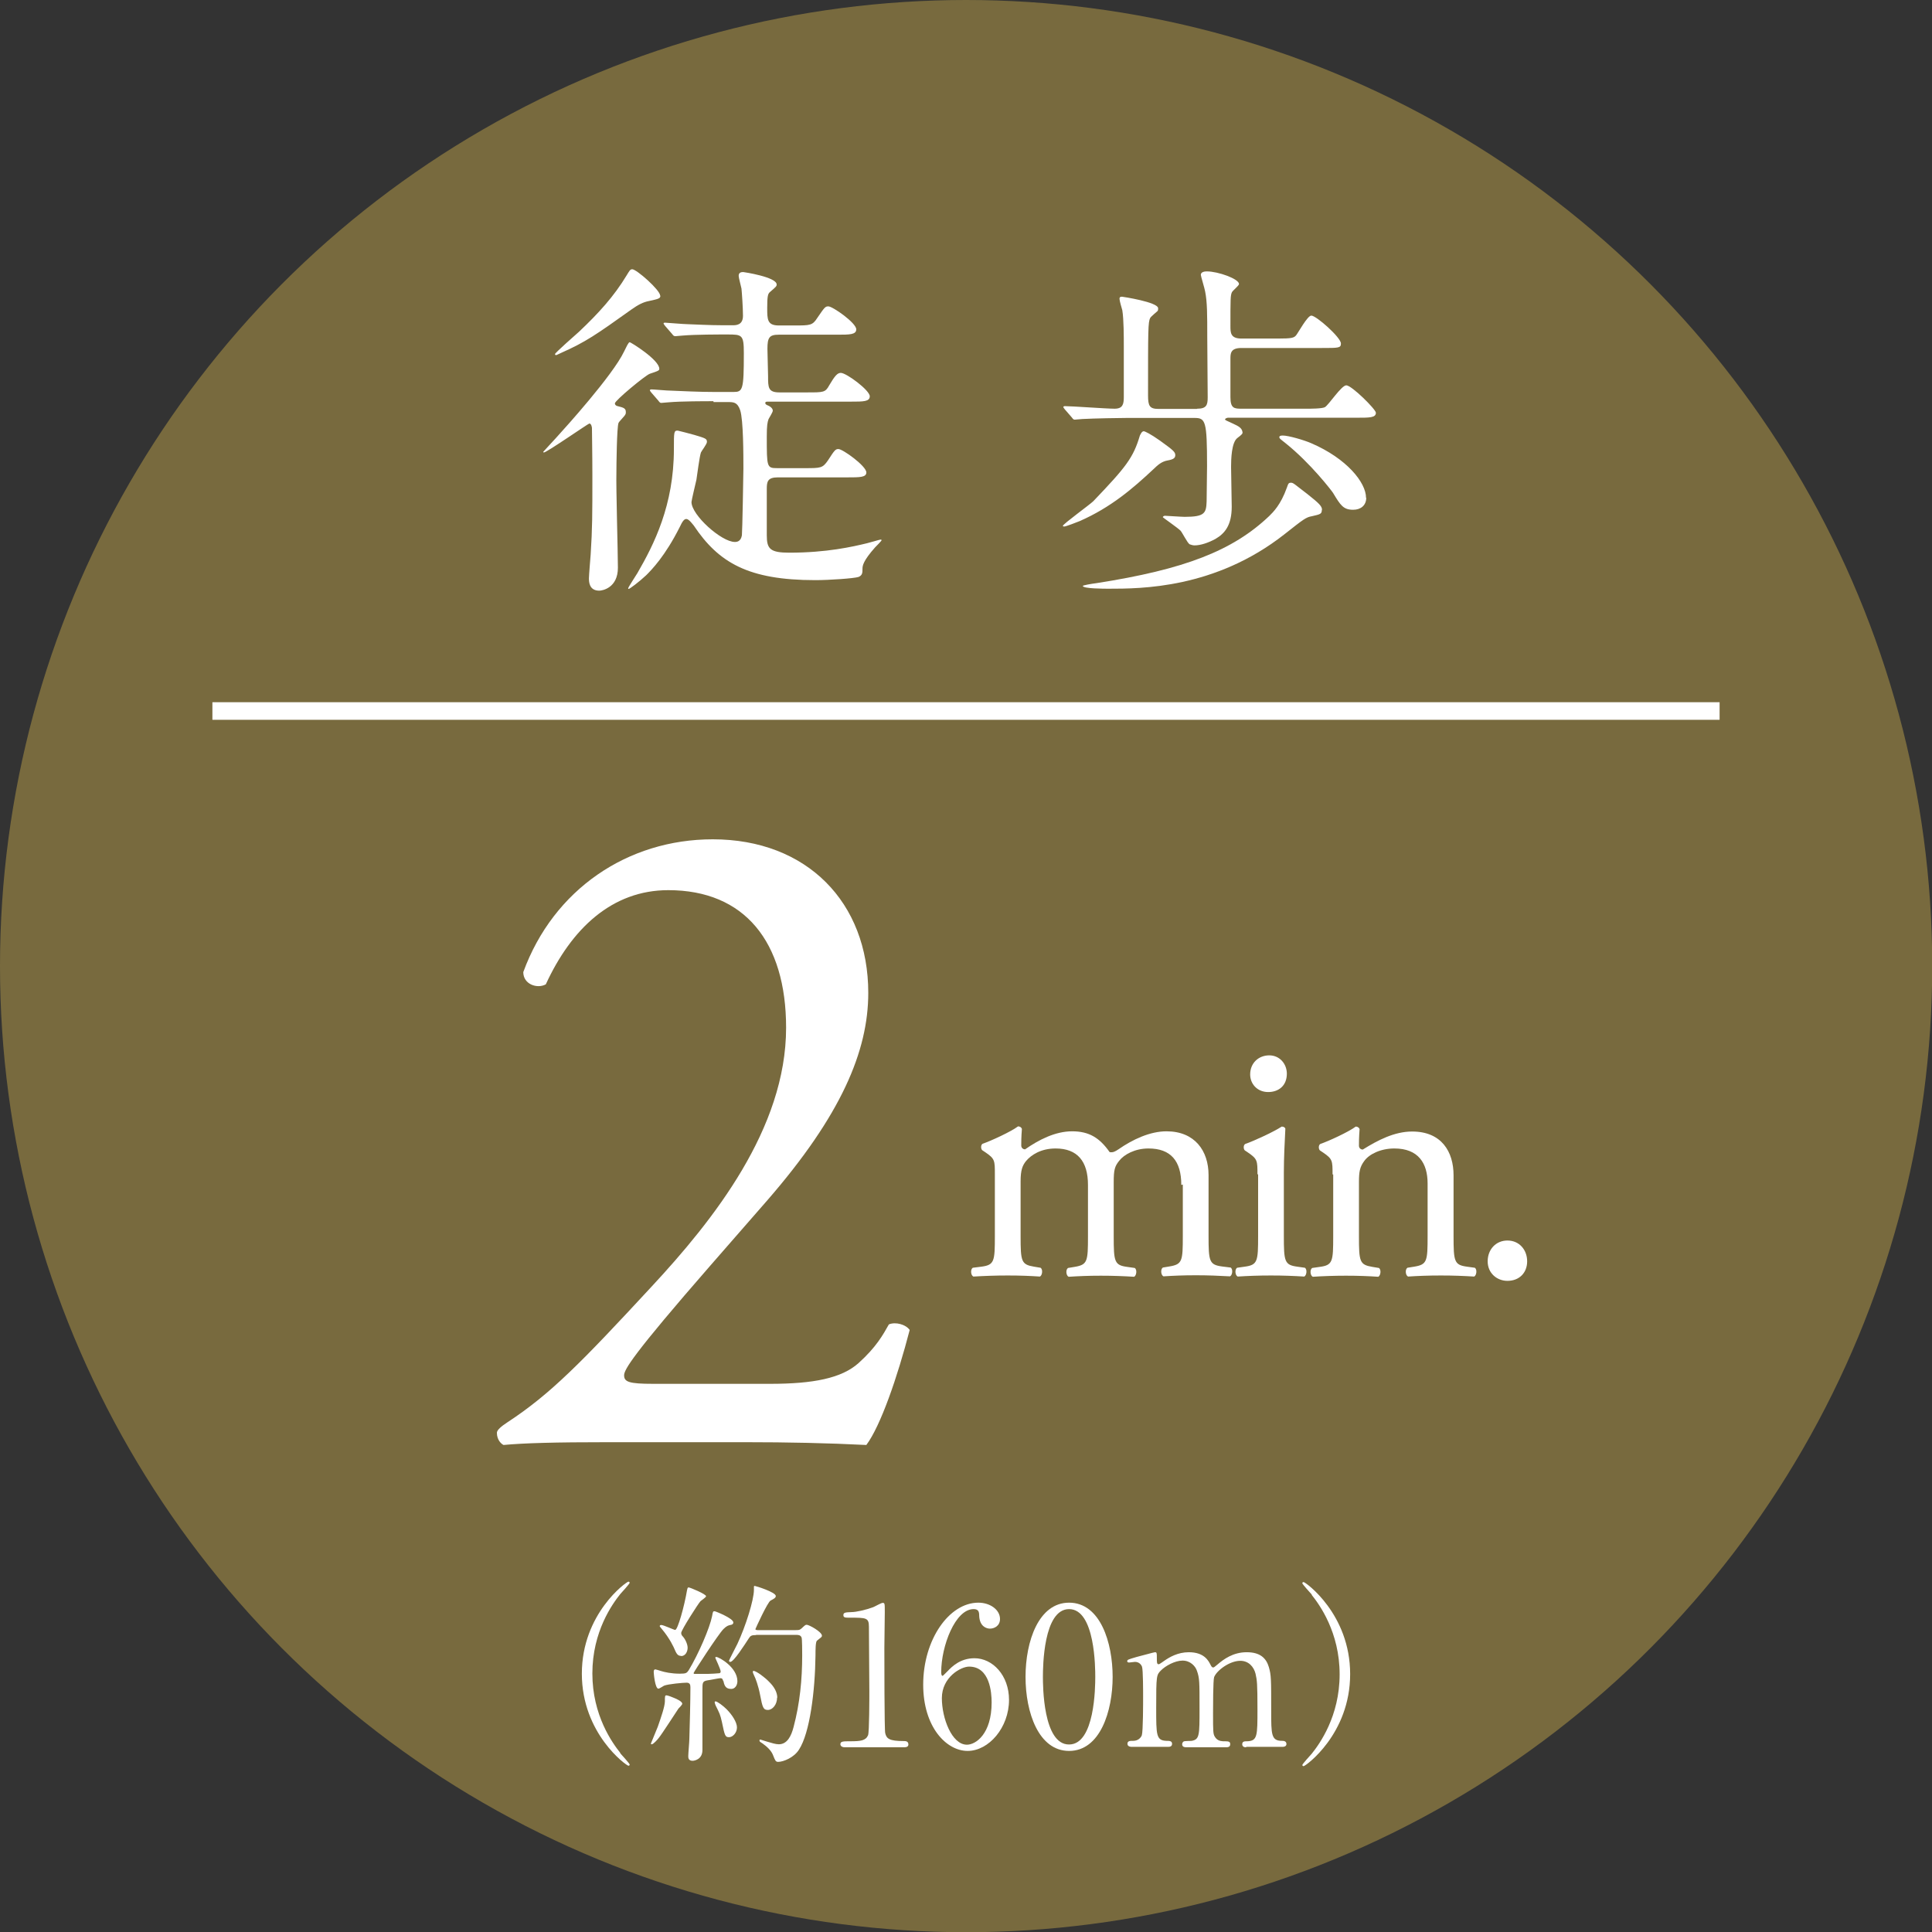 <?xml version="1.0" encoding="UTF-8"?>
<svg id="_レイヤー_2" data-name="レイヤー 2" xmlns="http://www.w3.org/2000/svg" width="90.05" height="90.05" viewBox="0 0 90.05 90.05">
  <rect x="0" y="0" width="90.05" height="90.05" fill="#333333" stroke="none"/>
  <defs>
    <style>
      .cls-1 {
        fill: #fff;
      }

      .cls-2 {
        fill: none;
        stroke: #fff;
        stroke-miterlimit: 10;
        stroke-width: .82px;
      }

      .cls-3 {
        fill: #786a3e;
      }
    </style>
  </defs>
  <g id="_" data-name="□">
    <g>
      <g>
        <circle class="cls-3" cx="45.03" cy="45.03" r="45.03"/>
        <g>
          <path class="cls-1" d="M35.89,64.5c2.02,0,3.34-.26,4.13-.97.83-.75,1.14-1.32,1.41-1.8.31-.13.79,0,.97.26-.57,2.2-1.36,4.48-2.02,5.36-1.8-.09-3.65-.13-5.67-.13h-6.37c-2.46,0-3.91.04-4.87.13-.09-.04-.31-.22-.31-.57,0-.13.22-.31.48-.48,2.02-1.32,3.47-2.81,6.72-6.32,2.9-3.12,6.28-7.38,6.28-12.08,0-4-1.93-6.41-5.49-6.41-2.63,0-4.52,1.8-5.71,4.39-.4.22-1.05,0-1.05-.57,1.41-3.86,4.87-6.19,8.83-6.19,4.39,0,7.25,2.94,7.25,7.16,0,2.72-1.27,5.71-4.7,9.66l-2.68,3.07c-3.6,4.13-4,4.83-4,5.09,0,.31.22.4,1.36.4h5.45Z"/>
          <g>
            <path class="cls-1" d="M55.06,55.23c0-1.12-.49-1.7-1.53-1.7-.63,0-1.14.28-1.37.58-.2.25-.25.41-.25.99v2.52c0,1.19.03,1.35.63,1.43l.35.05c.12.08.08.36-.03.41-.49-.03-.97-.05-1.55-.05s-1.04.02-1.5.05c-.12-.05-.15-.33-.03-.41l.3-.05c.61-.1.63-.25.63-1.43v-2.39c0-1.1-.49-1.7-1.51-1.7-.68,0-1.14.3-1.38.59-.16.2-.25.41-.25.94v2.55c0,1.19.03,1.33.63,1.43l.3.05c.12.08.08.36-.03.41-.44-.03-.92-.05-1.5-.05s-1.09.02-1.6.05c-.12-.05-.15-.33-.03-.41l.4-.05c.61-.08.63-.25.63-1.43v-2.88c0-.64,0-.72-.44-1.02l-.15-.1c-.07-.07-.07-.25.02-.3.38-.13,1.32-.56,1.65-.81.07,0,.15.03.18.12-.03.38-.03.63-.03.77,0,.1.07.18.18.18.63-.44,1.4-.84,2.19-.84s1.28.3,1.75.97c.15.03.26-.03.41-.13.66-.46,1.47-.84,2.24-.84,1.32,0,1.96.91,1.96,2.04v2.83c0,1.19.03,1.35.63,1.43l.4.05c.12.08.08.36-.03.41-.54-.03-1.02-.05-1.6-.05s-1.04.02-1.5.05c-.12-.05-.15-.33-.03-.41l.3-.05c.61-.1.63-.25.63-1.43v-2.39Z"/>
            <path class="cls-1" d="M58.61,54.74c0-.64,0-.72-.44-1.02l-.15-.1c-.07-.07-.07-.25.02-.3.38-.13,1.32-.56,1.7-.81.08,0,.15.03.17.1-.03.58-.07,1.37-.07,2.04v2.96c0,1.19.03,1.35.63,1.43l.35.05c.12.08.08.36-.03.41-.49-.03-.97-.05-1.55-.05s-1.09.02-1.55.05c-.12-.05-.15-.33-.03-.41l.35-.05c.61-.08.63-.25.63-1.43v-2.88ZM59.98,50.04c0,.59-.41.86-.87.86-.51,0-.84-.38-.84-.82,0-.54.4-.89.89-.89s.82.4.82.86Z"/>
            <path class="cls-1" d="M62.11,54.74c0-.64,0-.72-.44-1.02l-.15-.1c-.07-.07-.07-.25.02-.3.38-.13,1.32-.56,1.65-.81.07,0,.15.03.18.12-.03.38-.03.63-.03.77,0,.1.07.18.18.18.69-.43,1.47-.84,2.3-.84,1.37,0,1.93.94,1.93,2.04v2.83c0,1.19.03,1.35.63,1.43l.36.05c.12.08.08.36-.03.41-.49-.03-.97-.05-1.55-.05s-1.09.02-1.53.05c-.12-.05-.15-.33-.03-.41l.31-.05c.61-.1.63-.25.63-1.43v-2.45c0-.94-.43-1.63-1.55-1.63-.63,0-1.17.26-1.4.58-.21.28-.25.51-.25.99v2.52c0,1.19.03,1.33.63,1.43l.3.05c.12.08.08.36-.03.41-.44-.03-.92-.05-1.5-.05s-1.09.02-1.55.05c-.12-.05-.15-.33-.03-.41l.35-.05c.61-.08.63-.25.63-1.43v-2.88Z"/>
            <path class="cls-1" d="M69.34,58.79c0-.56.39-.97.92-.97.56,0,.92.44.92.97s-.36.91-.92.91c-.48,0-.92-.35-.92-.91Z"/>
          </g>
          <g>
            <path class="cls-1" d="M27.59,19.94s-.02-.2-.12-.2c-.05,0-1.99,1.35-2.12,1.35-.02,0-.03-.02-.03-.03s.66-.71.74-.81c.21-.23,2.5-2.75,3.03-3.87.1-.2.2-.43.26-.43.05,0,1.38.82,1.38,1.24,0,.08-.05.1-.44.23-.21.07-1.63,1.25-1.63,1.38,0,.08.07.12.13.13.28.07.38.1.38.28,0,.03,0,.08-.03.12-.03.07-.28.31-.31.38-.08.18-.1,1.99-.1,2.35-.02.63.07,3.7.07,4.4,0,.94-.72,1.07-.87,1.07-.48,0-.48-.43-.48-.58,0-.13.07-.97.08-1.1.08-1.24.08-1.88.08-3.67,0-1.04-.02-2.02-.02-2.24ZM30.78,13.78c0,.13-.07.15-.53.25-.26.05-.49.16-.84.41-1.61,1.15-2.11,1.5-3.26,2.01-.18.08-.2.1-.23.1-.02,0-.05,0-.05-.05s.97-.91,1.12-1.04c.91-.86,1.63-1.65,2.22-2.63.13-.21.16-.28.26-.28.2,0,1.3.97,1.3,1.23ZM33.25,18.7c-.38,0-1.5,0-2.07.05-.07,0-.3.03-.36.03-.05,0-.08-.03-.13-.1l-.33-.38q-.07-.08-.07-.12s.02-.03.07-.03c.12,0,.63.05.72.05.76.03,1.48.07,2.26.07h.84c.44,0,.49-.08.49-1.81,0-.86-.08-.87-.77-.87-.38,0-1.5,0-2.07.05-.07,0-.3.03-.35.03-.07,0-.1-.03-.15-.1l-.33-.38c-.05-.08-.07-.08-.07-.12,0-.02.02-.03.07-.03.07,0,.87.07,1.04.07,1.2.05,1.23.05,2.11.05.15,0,.48,0,.48-.44,0-.36-.05-1.09-.07-1.27-.02-.1-.13-.51-.13-.59,0-.15.1-.18.21-.18.02,0,1.56.23,1.56.58,0,.08-.02.1-.31.35-.1.08-.13.2-.13.74s0,.82.54.82h.71c.76,0,.86,0,1.09-.36.33-.48.36-.53.51-.53.2,0,1.3.77,1.3,1.07,0,.25-.31.25-.89.25h-2.72c-.44,0-.53.13-.53.66,0,.2.03,1.09.03,1.27,0,.53,0,.76.53.76h1.3c.76,0,.84,0,1.02-.33.26-.44.38-.58.54-.58.26,0,1.35.81,1.35,1.09,0,.25-.3.25-.87.25h-3.85c-.1,0-.15,0-.15.07,0,.05.05.08.15.12.07.03.2.12.2.23,0,.08-.18.35-.2.4-.05.15-.08.28-.08.81,0,1.43,0,1.47.49,1.47h1.27c.76,0,.84,0,1.09-.36.31-.48.35-.53.49-.53.2,0,1.3.79,1.3,1.09,0,.23-.3.23-.89.23h-3.24c-.48,0-.51.21-.51.54v2.16c0,.63.15.81,1.05.81,1.75,0,2.96-.28,3.62-.44.1-.02.59-.17.63-.17.02,0,.05,0,.05.03s-.25.28-.3.33c-.56.63-.59.86-.59,1,0,.18,0,.3-.18.38-.21.07-1.37.15-2.02.15-3.13,0-4.51-.82-5.66-2.54-.07-.08-.23-.31-.35-.31-.1,0-.18.1-.31.38-.68,1.35-1.3,1.98-1.56,2.24-.33.31-.77.64-.82.64-.02,0-.02-.02-.02-.03,0-.05.36-.59.43-.71.77-1.33,1.7-3.16,1.7-5.78,0-.81,0-.86.18-.86.02,0,.59.15.77.2.54.16.59.18.59.33,0,.1-.26.43-.28.49-.07.2-.18,1.09-.21,1.27-.03.13-.23.97-.23,1.04,0,.61,1.4,1.86,2.02,1.86.1,0,.28-.02.33-.31.02-.15.07-2.9.07-3.11,0-.61,0-2.27-.15-2.72-.13-.38-.31-.38-.58-.38h-.66Z"/>
            <path class="cls-1" d="M54.78,21.21c0,.13-.07.2-.35.25-.3.05-.48.23-.67.41-.95.89-1.98,1.78-3.44,2.42-.12.05-.64.25-.71.25-.03,0-.07,0-.07-.03,0-.08,1.27-1,1.42-1.15,1.53-1.6,1.86-2.02,2.17-3.06.02-.03.08-.2.18-.2.05,0,.31.12.76.44.64.46.71.53.71.68ZM55.8,19.05c.44,0,.49-.18.49-.53,0-.92-.02-1.88-.02-2.82,0-1.02,0-1.63-.1-2.12-.02-.13-.2-.71-.2-.77,0-.15.21-.16.28-.16.53,0,1.5.35,1.5.59,0,.07-.3.31-.33.38-.07.15-.07.3-.07,1.58,0,.3,0,.58.51.58h1.71c.63,0,.74-.03.84-.15.1-.12.53-.92.71-.92.23,0,1.38,1.02,1.38,1.3,0,.21-.1.21-.89.21h-3.75c-.51,0-.51.26-.51.51v1.78c0,.53.18.54.53.54h3.01c.2,0,.72,0,.86-.07.18-.1.77-1.02,1-1.02.25,0,1.38,1.12,1.38,1.28,0,.23-.3.23-.87.23h-6.03s-.13.02-.13.08c0,.03.05.05.38.2.26.12.4.2.43.38.02.08-.02.12-.23.28-.28.2-.3.99-.3,1.35,0,.1.03,1.66.03,1.86,0,.87-.33,1.25-.76,1.5-.33.18-.69.3-.97.3-.07,0-.15-.02-.23-.05-.1-.05-.35-.56-.43-.64-.12-.12-.82-.61-.82-.62,0-.05.07-.07.1-.07.05,0,.77.05.92.05.94,0,1-.18,1.02-.72,0-.48.02-1.15.02-1.65,0-2.11-.07-2.24-.59-2.24h-3.15c-.3,0-1.51.02-2.07.05-.05,0-.3.03-.36.03-.05,0-.08-.03-.13-.1l-.33-.38q-.07-.08-.07-.12s.03-.03.07-.03c.33,0,1.94.12,2.32.12s.43-.21.43-.54v-2.35c0-.46,0-1.28-.07-1.7-.02-.07-.13-.44-.13-.53s.05-.1.12-.1c.02,0,1.68.25,1.68.54,0,.03,0,.08-.02.12-.05.05-.31.26-.35.33-.1.2-.1.54-.1,3.61,0,.49.07.63.49.63h1.78ZM61.61,23.76c0,.2-.07.21-.46.3-.28.05-.38.13-1.28.84-3.23,2.54-6.7,2.54-8.2,2.54-.18,0-1.2,0-1.2-.13,0-.03.4-.1.64-.13,4.1-.64,6.35-1.51,8.05-3.13.18-.18.53-.51.82-1.32.07-.2.08-.23.2-.23.1,0,.16.07.76.53.54.43.68.56.68.74ZM63.68,23.2c0,.36-.26.56-.61.56-.46,0-.59-.21-.94-.79-.05-.08-1.04-1.38-2.22-2.32-.25-.2-.28-.21-.28-.28s.13-.07.16-.07c.26,0,.99.21,1.33.36,1.65.71,2.55,1.83,2.55,2.54Z"/>
          </g>
          <g>
            <path class="cls-1" d="M28.91,81.72c.07.08.44.48.44.53,0,.02-.02.05-.06.05-.09,0-2.17-1.49-2.17-4.29s2.08-4.29,2.17-4.29c.04,0,.06.04.06.05,0,.05-.37.45-.44.53-.36.45-1.3,1.74-1.3,3.7s.94,3.25,1.3,3.7Z"/>
            <path class="cls-1" d="M31.8,79.41c0,.05-.15.2-.18.23-.15.22-.77,1.19-.92,1.37-.06.08-.25.29-.32.29-.03,0-.04,0-.04-.04,0,0,.27-.66.32-.78.16-.46.32-.92.33-1.17,0-.26,0-.29.08-.29.05,0,.29.09.35.12.13.05.38.17.38.27ZM33.71,78.36c-.02-.08-.04-.14-.13-.14-.08,0-.5.09-.6.1-.24.04-.24.11-.24.45,0,.4,0,2.36,0,2.8s-.38.5-.46.5c-.2,0-.2-.15-.2-.22,0-.12.05-.67.05-.79.02-.66.05-1.76.05-2.41,0-.12-.02-.22-.18-.22s-.85.06-1.05.14c-.04.02-.22.14-.26.14-.16,0-.22-.72-.22-.77s0-.13.08-.13c0,0,.23.06.24.07.19.06.5.13.9.13.29,0,.32-.03.41-.16.46-.76.98-1.97,1.09-2.52.04-.22.04-.23.12-.23.04,0,.87.33.87.52,0,.08-.06.11-.14.12-.08.02-.16.03-.32.19-.24.24-1.39,2.01-1.39,2.05,0,.03.02.04.03.04.04,0,.57,0,.63,0,.13,0,.42-.02.52-.03.04,0,.08-.02.08-.08,0-.11-.25-.62-.25-.64,0-.04.03-.04.04-.04.14,0,.99.49.99,1.13,0,.2-.12.36-.28.36-.2,0-.32-.07-.37-.37ZM31.75,77.18c-.13,0-.2-.05-.3-.29-.04-.1-.23-.52-.6-.96-.09-.11-.1-.12-.1-.14s.02-.05.07-.05c.11,0,.59.23.65.23.12,0,.43-1.12.55-1.84.03-.14.04-.14.08-.14.06,0,.81.31.81.41,0,.05-.23.2-.26.23-.11.12-.9,1.35-.9,1.48,0,.08.04.13.08.17.11.12.22.36.22.52,0,.18-.1.39-.31.39ZM34.35,80.51c0,.26-.2.46-.37.46-.18,0-.2-.07-.33-.7-.08-.36-.11-.41-.29-.77-.02-.04-.05-.13-.05-.16s.03-.04.04-.04c.08,0,.36.21.51.36.26.26.49.61.49.86ZM35.24,76.21c-.2,0-.26.03-.33.14-.21.32-.71,1.11-.87,1.11-.05,0-.06-.03-.06-.06,0-.02.33-.66.39-.78.38-.81.77-2.04.77-2.52,0-.02,0-.11,0-.13,0-.03,0-.05.04-.05s.98.29.98.47c0,.09-.11.14-.24.21-.14.06-.71,1.32-.71,1.33,0,.05.07.05.15.05h1.65c.24,0,.25,0,.35-.08.16-.15.18-.17.24-.17.11,0,.71.33.71.51,0,.06-.03.07-.23.23-.07.05-.07.44-.07.68-.02,1.66-.26,3.62-.77,4.4-.23.37-.73.57-.97.57-.12,0-.14-.07-.23-.29-.08-.23-.29-.42-.5-.57-.13-.08-.14-.09-.14-.14,0-.04.03-.04.04-.04.02,0,.24.08.29.09.24.07.42.13.57.13.39,0,.58-.38.69-.81.29-1.09.4-2.21.4-3.33,0-.14,0-.79-.03-.84-.05-.12-.17-.12-.27-.12h-1.85ZM36.22,79.12c0,.34-.22.58-.43.58s-.25-.11-.36-.69c-.08-.43-.22-.8-.27-.89-.06-.13-.07-.16-.07-.19s0-.05.03-.05c.14,0,.57.34.71.49.25.24.4.5.4.77Z"/>
            <path class="cls-1" d="M39.38,81.44c-.2,0-.21-.12-.21-.14,0-.14.13-.14.46-.14.49,0,.72-.03.83-.28.06-.15.06-1.74.06-2.05,0-.43-.02-2.53-.02-3.01,0-.42-.13-.42-.88-.42-.22,0-.31,0-.31-.12s.09-.13.37-.14c.22,0,.67-.1,1.02-.23.06-.02.37-.2.44-.2.1,0,.1.03.1.43,0,.24-.02,1.4-.02,1.67,0,.41,0,3.87.04,3.97.06.26.19.37.86.37.08,0,.22,0,.22.16,0,.13-.14.13-.23.13h-2.73Z"/>
            <path class="cls-1" d="M47.03,79.23c0,1.29-.94,2.38-1.93,2.38s-2.07-1.11-2.07-3.09c0-2.1,1.21-3.82,2.57-3.82.55,0,1.01.33,1.01.76,0,.32-.26.45-.47.45-.16,0-.48-.1-.5-.6,0-.18-.03-.31-.26-.31-.86,0-1.51,1.73-1.51,2.93,0,.04,0,.18.06.18.03,0,.04-.03.23-.21.2-.21.59-.61,1.26-.61.84,0,1.61.79,1.61,1.94ZM43.9,79.15c0,.93.46,2.17,1.17,2.17.41,0,1.15-.5,1.15-1.97,0-.45-.08-1.67-1.05-1.67-.38,0-1.27.49-1.27,1.47Z"/>
            <path class="cls-1" d="M49.83,81.61c-1.42,0-2.03-1.79-2.03-3.45s.61-3.46,2.03-3.46c1.46,0,2.03,1.87,2.03,3.46s-.58,3.45-2.03,3.45ZM49.83,75c-1.2,0-1.22,2.7-1.22,3.16,0,.37,0,3.16,1.22,3.15,1.2,0,1.22-2.68,1.22-3.15,0-.38,0-3.16-1.22-3.16Z"/>
            <path class="cls-1" d="M58.07,81.44c-.16,0-.17-.11-.17-.14,0-.14.11-.14.24-.14.47-.02.47-.26.47-1.48s-.02-1.36-.09-1.67c-.08-.32-.32-.6-.71-.6-.5,0-1.1.45-1.22.76-.05.14-.05,1.43-.05,1.68,0,.87,0,.97.09,1.11.09.14.21.19.37.2.26,0,.34,0,.34.14,0,.14-.13.14-.21.14h-1.81c-.08,0-.22,0-.22-.14,0-.05.03-.11.07-.13.05-.03.32-.02.38-.03.36-.07.36-.26.36-1.51s0-1.41-.12-1.75c-.07-.22-.31-.48-.67-.48s-.8.25-1,.45c-.22.22-.23.23-.23,1.77,0,1.25,0,1.5.47,1.52.14,0,.27,0,.27.14s-.13.14-.2.14h-1.7s-.18,0-.18-.14.12-.14.27-.14c.23,0,.36-.15.4-.26.06-.19.06-1.49.06-1.8,0-.25,0-1.23-.05-1.39-.03-.09-.13-.23-.33-.23-.04,0-.23.03-.27.03-.02,0-.09,0-.09-.06,0-.07.03-.08.44-.2.21-.05.77-.21.85-.22.09,0,.09.04.09.26,0,.23,0,.3.09.3.04,0,.22-.14.27-.17.23-.16.62-.39,1.13-.39.73,0,.92.41,1.01.58.02.04.06.13.12.13.05,0,.06-.02.21-.14.28-.24.72-.57,1.36-.57s.91.29,1.03.69c.11.38.11.55.11,2.06,0,1.08,0,1.38.5,1.38.06,0,.21,0,.21.15,0,.09-.08.13-.17.13h-1.69Z"/>
            <path class="cls-1" d="M61.14,74.32c-.07-.08-.44-.48-.44-.53,0-.02.02-.05.06-.05.09,0,2.17,1.49,2.17,4.29s-2.08,4.29-2.17,4.29c-.04,0-.06-.04-.06-.05,0-.05.37-.45.44-.53.36-.45,1.3-1.74,1.3-3.7s-.94-3.25-1.3-3.7Z"/>
          </g>
        </g>
      </g>
      <line class="cls-2" x1="9.9" y1="33.14" x2="80.15" y2="33.14"/>
    </g>
  </g>
</svg>